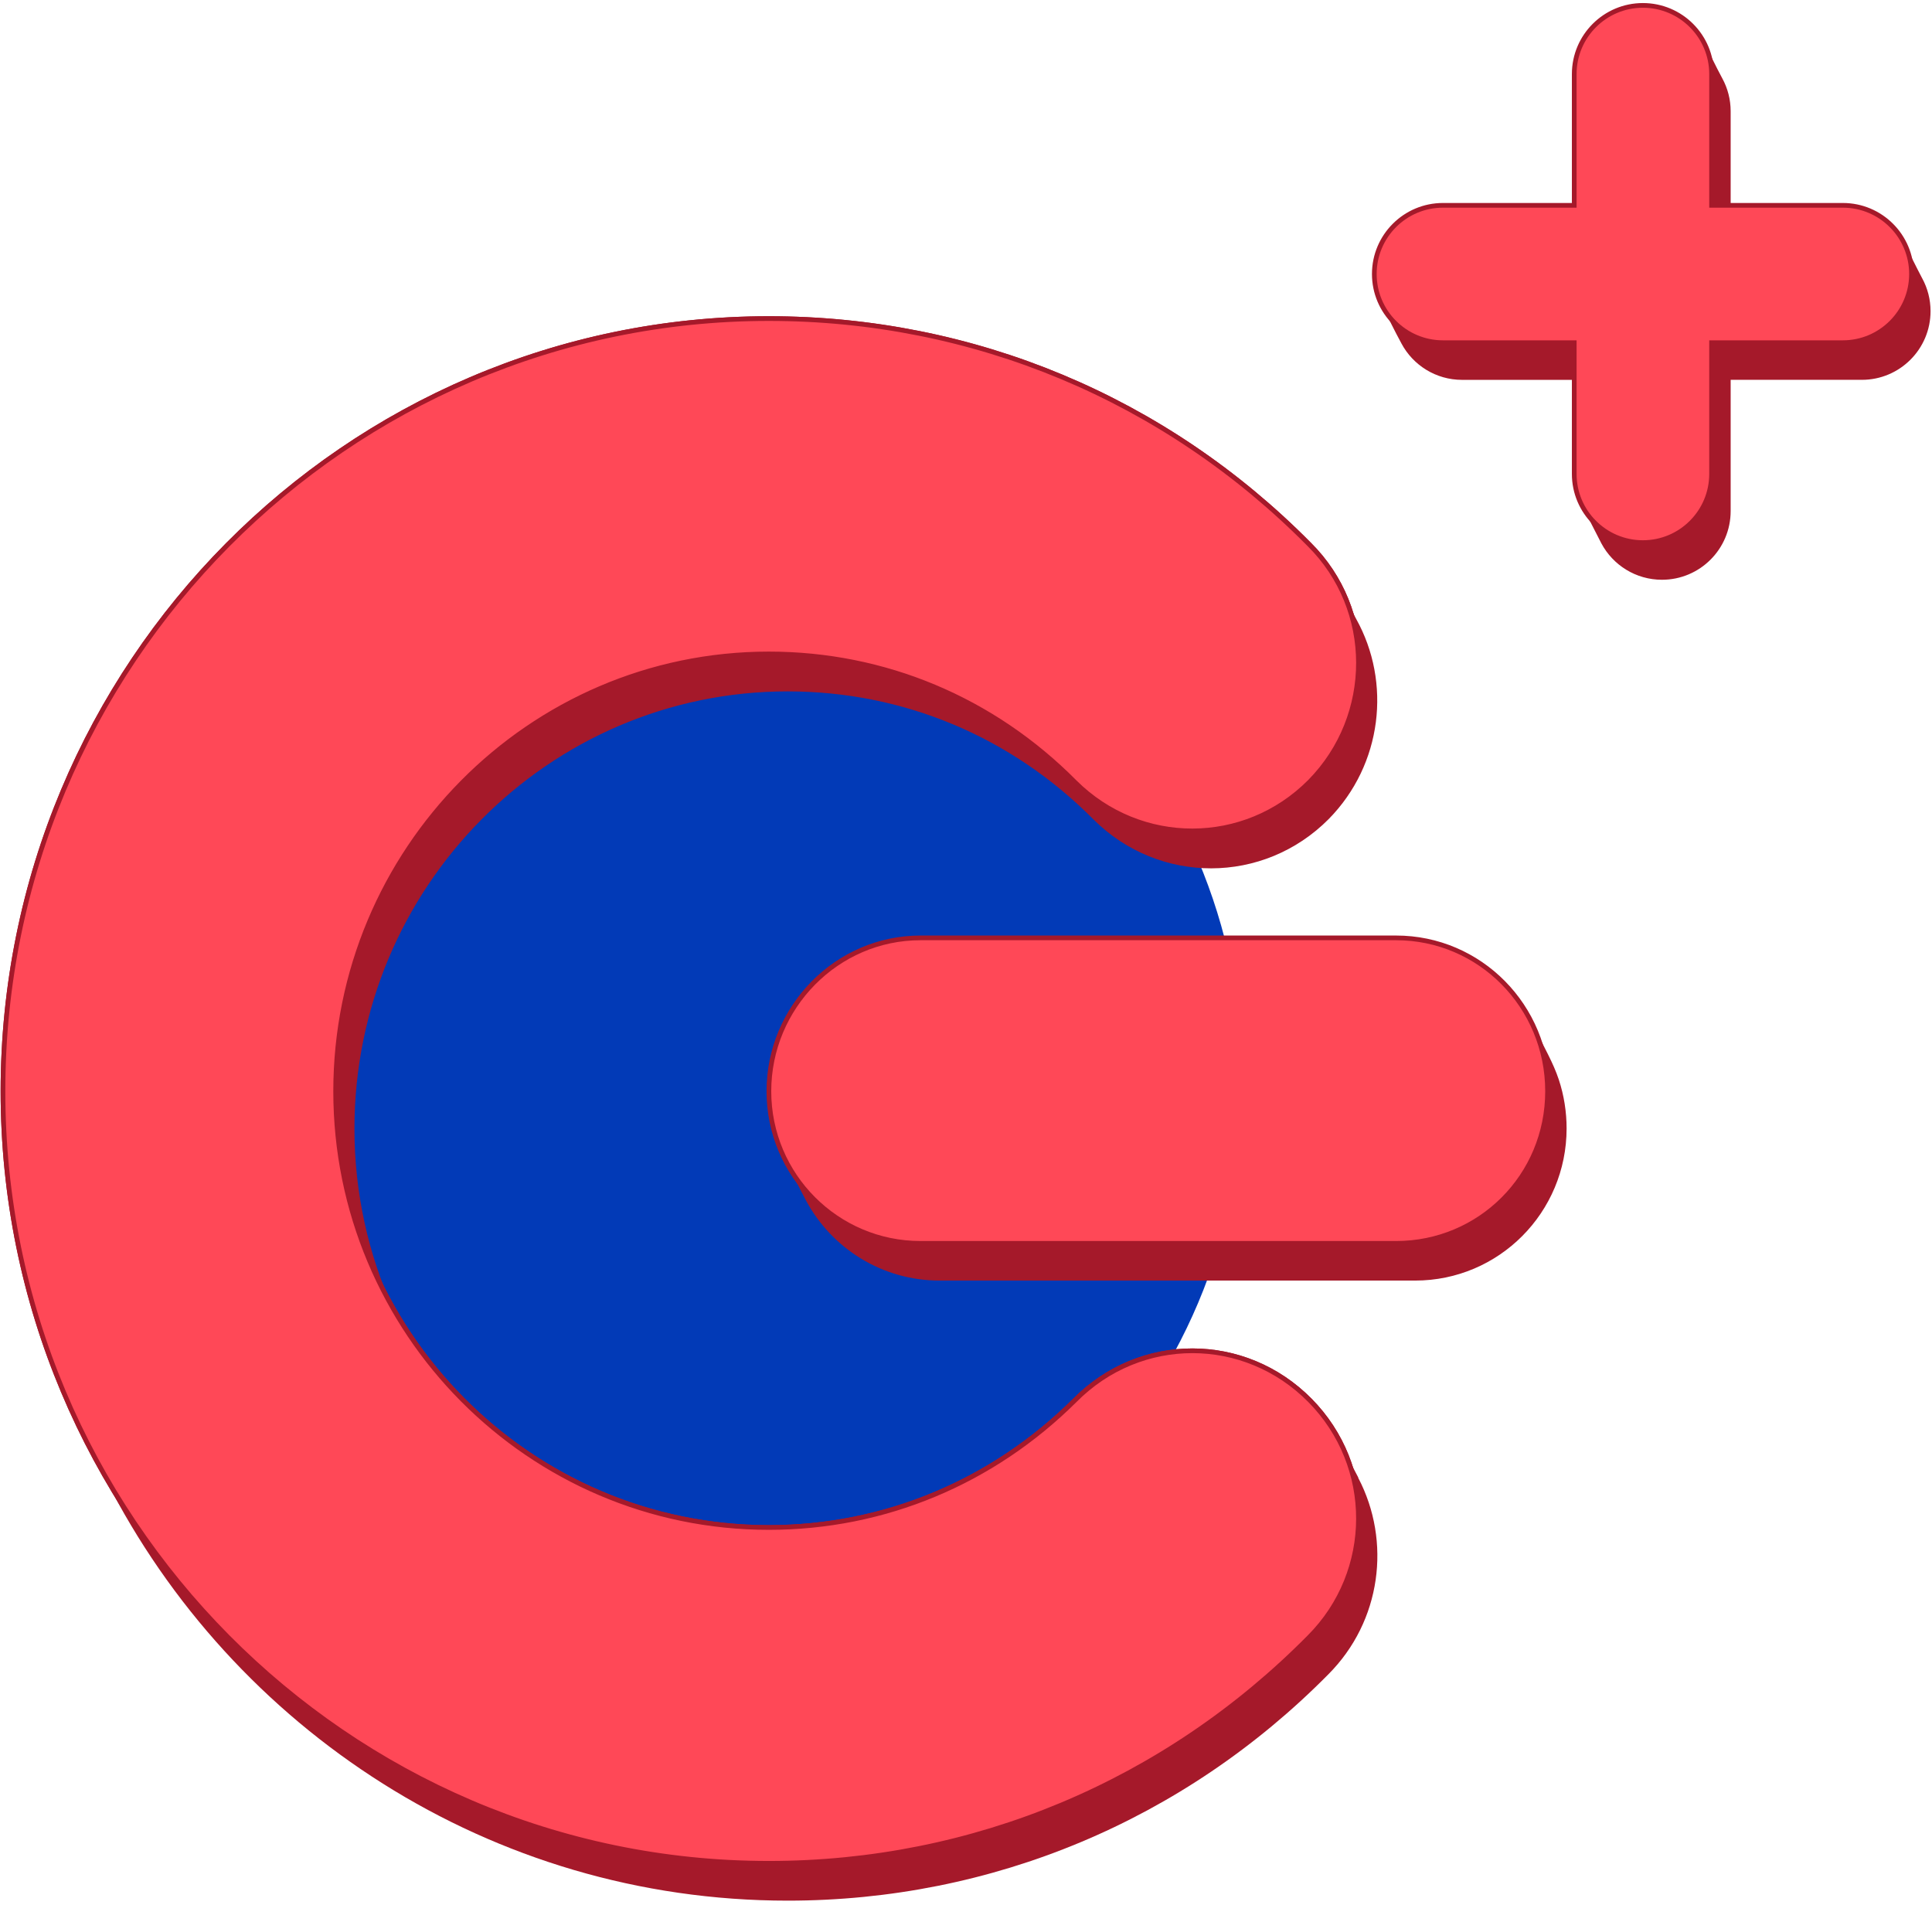 <svg width="427" height="421" viewBox="0 0 427 421" fill="none" xmlns="http://www.w3.org/2000/svg">
<path d="M148.833 364.855C218.332 364.855 274.671 308.515 274.671 239.017C274.671 169.519 218.332 113.179 148.833 113.179C79.335 113.179 22.995 169.519 22.995 239.017C22.995 308.515 79.335 364.855 148.833 364.855Z" fill="#023AB7"/>
<path d="M424.846 61.539C423.441 58.874 422.139 56.149 420.722 53.484C420.71 53.459 420.698 53.429 420.68 53.405C418.123 48.63 413.088 45.38 407.293 45.38H382.499V24.583C382.499 21.966 381.836 19.5 380.666 17.347C379.213 14.67 377.94 11.896 376.499 9.213C373.943 4.437 368.908 1.193 363.113 1.193C354.732 1.193 347.936 7.989 347.936 16.37V45.38H318.927C310.546 45.38 303.75 52.175 303.75 60.557C303.75 63.053 304.359 65.411 305.426 67.491C306.855 70.271 308.212 73.111 309.707 75.848C309.719 75.872 309.738 75.902 309.75 75.933C312.306 80.708 317.341 83.952 323.136 83.952H347.936V104.743C347.936 107.36 348.599 109.826 349.769 111.979C349.781 112.003 349.793 112.033 349.812 112.057C349.842 112.111 353.924 120.083 353.936 120.113C356.493 124.888 361.527 128.132 367.322 128.132C375.703 128.132 382.499 121.337 382.499 112.955V83.946H411.502C419.884 83.946 426.679 77.15 426.679 68.769C426.679 66.152 426.016 63.686 424.846 61.533V61.539Z" fill="#A5192A"/>
<path d="M300.21 326.567C300.21 326.567 300.18 326.513 300.168 326.483C300.156 326.458 300.138 326.428 300.126 326.404C300.114 326.38 300.096 326.35 300.084 326.326C300.072 326.296 300.053 326.272 300.041 326.241C300.029 326.217 300.011 326.187 299.999 326.163C299.987 326.133 299.969 326.109 299.957 326.079C299.945 326.054 299.927 326.024 299.915 326C299.903 325.976 299.885 325.946 299.873 325.922C299.861 325.892 299.842 325.868 299.83 325.837C299.818 325.813 299.8 325.783 299.788 325.759C299.776 325.735 299.758 325.705 299.746 325.681C299.734 325.65 299.716 325.626 299.704 325.596C299.692 325.572 299.674 325.542 299.662 325.518C299.65 325.494 299.631 325.464 299.619 325.439C299.607 325.409 299.589 325.385 299.577 325.355C299.565 325.331 299.547 325.301 299.535 325.277C299.523 325.246 299.505 325.222 299.493 325.192C299.481 325.162 299.463 325.138 299.451 325.108C299.438 325.084 299.42 325.053 299.408 325.029C299.396 325.005 299.378 324.975 299.366 324.951C299.354 324.921 299.336 324.897 299.324 324.867C299.312 324.842 299.294 324.812 299.282 324.788C299.27 324.764 299.251 324.734 299.239 324.71C299.227 324.68 299.209 324.656 299.197 324.625C299.185 324.601 299.167 324.571 299.155 324.547C299.143 324.523 299.125 324.493 299.113 324.469C299.101 324.438 299.083 324.414 299.071 324.384C299.059 324.36 299.04 324.33 299.028 324.306C299.016 324.276 298.998 324.252 298.986 324.221C298.974 324.191 298.956 324.167 298.944 324.137C298.932 324.113 298.914 324.083 298.902 324.059C298.89 324.034 298.872 324.004 298.86 323.98C298.848 323.95 298.829 323.926 298.817 323.896C298.805 323.872 298.787 323.841 298.775 323.817C298.763 323.793 298.745 323.763 298.733 323.739C298.721 323.709 298.703 323.685 298.691 323.655C298.679 323.63 298.661 323.6 298.649 323.576C298.636 323.552 298.618 323.522 298.606 323.498C298.594 323.468 298.576 323.444 298.564 323.413C298.552 323.389 298.534 323.359 298.522 323.335C298.51 323.305 298.492 323.281 298.48 323.251C298.468 323.226 298.45 323.196 298.438 323.172C298.425 323.148 298.407 323.118 298.395 323.094C298.383 323.064 298.365 323.04 298.353 323.009C298.341 322.985 298.323 322.955 298.311 322.931C298.299 322.907 298.281 322.877 298.269 322.853C298.257 322.822 298.239 322.798 298.226 322.768C298.214 322.744 298.196 322.714 298.184 322.69C298.172 322.666 298.154 322.636 298.142 322.611C298.13 322.581 298.112 322.557 298.1 322.527C298.088 322.503 298.07 322.473 298.058 322.449C298.046 322.418 298.027 322.394 298.015 322.364C298.003 322.334 297.985 322.31 297.973 322.28C297.961 322.256 297.943 322.226 297.931 322.201C297.919 322.177 297.901 322.147 297.889 322.123C297.877 322.093 297.859 322.069 297.847 322.039C297.835 322.014 297.816 321.984 297.804 321.96C297.792 321.936 297.774 321.906 297.762 321.882C297.75 321.852 297.732 321.828 297.72 321.797C297.708 321.773 297.69 321.743 297.678 321.719C297.666 321.695 297.648 321.665 297.636 321.641C297.624 321.61 297.605 321.586 297.593 321.556C297.581 321.532 297.563 321.502 297.551 321.478C297.539 321.448 297.521 321.424 297.509 321.393C297.497 321.363 297.479 321.339 297.467 321.309C297.455 321.285 297.437 321.255 297.425 321.231C297.412 321.2 297.394 321.176 297.382 321.146C297.37 321.116 297.352 321.092 297.34 321.062C297.328 321.038 297.31 321.007 297.298 320.983C297.286 320.959 297.268 320.929 297.256 320.905C297.244 320.875 297.225 320.851 297.213 320.821C297.201 320.796 297.183 320.766 297.171 320.742C297.159 320.718 297.141 320.688 297.129 320.664C297.117 320.634 297.099 320.61 297.087 320.579C297.075 320.555 297.057 320.525 297.045 320.501C297.033 320.471 297.014 320.447 297.002 320.417C296.99 320.392 296.972 320.362 296.96 320.338C296.948 320.314 296.93 320.284 296.918 320.26C296.906 320.23 296.888 320.206 296.876 320.175C296.864 320.151 296.846 320.121 296.834 320.097C296.822 320.073 296.803 320.043 296.791 320.019C296.779 319.988 296.761 319.964 296.749 319.934C296.737 319.91 296.719 319.88 296.707 319.856C296.695 319.832 296.677 319.802 296.665 319.777C296.653 319.747 296.635 319.723 296.623 319.693C296.61 319.669 296.592 319.639 296.58 319.615C296.568 319.584 296.55 319.56 296.538 319.53C296.526 319.5 296.508 319.476 296.496 319.446C296.484 319.422 296.466 319.392 296.454 319.367C296.442 319.343 296.424 319.313 296.411 319.289C296.399 319.259 296.381 319.235 296.369 319.205C296.357 319.18 296.339 319.15 296.327 319.126C296.315 319.102 296.297 319.072 296.285 319.048C296.273 319.018 296.255 318.994 296.243 318.963C296.231 318.939 296.213 318.909 296.2 318.885C296.188 318.861 296.17 318.831 296.158 318.807C296.146 318.776 296.128 318.752 296.116 318.722C296.104 318.698 296.086 318.668 296.074 318.644C296.062 318.626 296.056 318.608 296.044 318.59C294.361 315.34 292.167 312.282 289.465 309.551C275.06 294.965 251.96 294.911 237.495 309.551C219.321 327.604 195.395 337.644 169.877 337.644C134.446 337.644 103.495 318.234 86.937 289.405C81.42 277.231 78.338 263.7 78.338 249.452C78.338 196.149 121.228 152.801 174.085 152.801C199.603 152.801 223.53 162.798 241.703 181.129C256.169 195.528 279.269 195.528 293.674 181.008C305.522 168.948 307.561 150.805 299.722 136.768C299.716 136.749 299.704 136.737 299.698 136.719C299.686 136.695 299.668 136.665 299.656 136.641C299.643 136.611 299.625 136.587 299.613 136.556C299.601 136.532 299.583 136.502 299.571 136.478C299.559 136.454 299.541 136.424 299.529 136.4C299.517 136.37 299.499 136.345 299.487 136.315C299.475 136.291 299.457 136.261 299.445 136.237C299.432 136.213 299.414 136.183 299.402 136.158C299.39 136.134 299.372 136.104 299.36 136.074C299.348 136.05 299.33 136.02 299.318 135.996C299.306 135.972 299.288 135.941 299.276 135.917C299.264 135.887 299.246 135.863 299.233 135.833C299.221 135.809 299.209 135.779 299.191 135.754C299.179 135.73 299.161 135.7 299.149 135.67C299.137 135.64 299.119 135.616 299.107 135.586C299.095 135.562 299.083 135.531 299.065 135.507C299.053 135.483 299.034 135.453 299.022 135.423C299.01 135.393 298.992 135.369 298.98 135.338C298.968 135.314 298.95 135.284 298.938 135.26C298.926 135.236 298.908 135.206 298.896 135.182C298.884 135.152 298.866 135.127 298.854 135.097C298.842 135.073 298.823 135.043 298.811 135.019C298.799 134.995 298.781 134.965 298.769 134.94C298.757 134.916 298.739 134.886 298.727 134.856C298.715 134.832 298.697 134.802 298.685 134.778C298.673 134.754 298.655 134.723 298.642 134.699C298.63 134.669 298.612 134.645 298.6 134.615C298.588 134.591 298.576 134.561 298.558 134.536C298.546 134.512 298.528 134.482 298.516 134.452C298.504 134.422 298.486 134.398 298.474 134.368C298.462 134.344 298.444 134.313 298.431 134.289C298.419 134.265 298.401 134.235 298.389 134.211C298.377 134.181 298.359 134.157 298.347 134.126C298.335 134.102 298.317 134.072 298.305 134.048C298.293 134.024 298.275 133.994 298.263 133.97C298.251 133.946 298.233 133.915 298.22 133.885C298.208 133.861 298.19 133.831 298.178 133.807C298.166 133.777 298.148 133.753 298.136 133.722C298.124 133.698 298.106 133.668 298.094 133.644C298.082 133.62 298.064 133.59 298.052 133.566C298.04 133.536 298.021 133.511 298.009 133.481C297.997 133.457 297.979 133.427 297.967 133.403C297.955 133.379 297.937 133.349 297.925 133.324C297.913 133.3 297.895 133.27 297.883 133.24C297.871 133.216 297.853 133.186 297.841 133.162C297.828 133.138 297.81 133.107 297.798 133.083C297.786 133.059 297.768 133.029 297.756 132.999C297.744 132.975 297.726 132.945 297.714 132.921C297.702 132.896 297.684 132.866 297.672 132.842C297.66 132.812 297.642 132.788 297.63 132.758C297.617 132.734 297.605 132.703 297.587 132.679C297.575 132.655 297.557 132.625 297.545 132.595C297.533 132.565 297.515 132.541 297.503 132.51C297.491 132.486 297.473 132.456 297.461 132.432C297.449 132.408 297.431 132.378 297.419 132.354C297.406 132.324 297.388 132.299 297.376 132.269C297.364 132.245 297.346 132.215 297.334 132.191C297.322 132.167 297.304 132.137 297.292 132.112C297.28 132.088 297.262 132.058 297.25 132.028C297.238 132.004 297.219 131.974 297.207 131.95C297.195 131.926 297.177 131.895 297.165 131.871C297.153 131.841 297.135 131.817 297.123 131.787C297.111 131.763 297.099 131.733 297.081 131.709C297.069 131.684 297.051 131.654 297.039 131.624C297.027 131.594 297.008 131.57 296.996 131.54C296.984 131.516 296.966 131.485 296.954 131.461C296.942 131.437 296.924 131.407 296.912 131.383C296.9 131.353 296.882 131.329 296.87 131.298C296.858 131.274 296.84 131.244 296.828 131.22C296.815 131.196 296.797 131.166 296.785 131.142C296.779 131.13 296.773 131.112 296.767 131.099C294.982 127.228 292.492 123.604 289.296 120.427C257.405 88.161 214.961 70.494 169.84 70.494C76.511 70.494 0.572 146.982 0.572 241.27C0.572 269.2 7.277 295.592 19.144 318.897C19.156 318.921 19.174 318.951 19.186 318.975C19.198 319.006 19.216 319.03 19.228 319.06C19.241 319.09 19.259 319.114 19.271 319.144C19.283 319.168 19.301 319.199 19.313 319.223C19.325 319.247 19.343 319.277 19.355 319.301C19.367 319.331 19.385 319.355 19.397 319.385C19.409 319.41 19.427 319.44 19.439 319.464C19.451 319.494 19.47 319.518 19.482 319.542C19.494 319.572 19.512 319.597 19.524 319.627C19.536 319.651 19.554 319.681 19.566 319.705C19.578 319.729 19.596 319.759 19.608 319.783C19.62 319.814 19.638 319.838 19.651 319.868C19.663 319.892 19.681 319.922 19.693 319.946C19.705 319.976 19.723 320.001 19.735 320.031C19.747 320.055 19.765 320.085 19.777 320.109C19.789 320.139 19.807 320.163 19.819 320.187C19.831 320.218 19.849 320.242 19.861 320.272C19.874 320.296 19.892 320.326 19.904 320.35C19.916 320.374 19.934 320.405 19.946 320.429C19.958 320.459 19.976 320.483 19.988 320.513C20 320.537 20.018 320.567 20.03 320.591C20.042 320.616 20.061 320.646 20.073 320.67C20.085 320.7 20.103 320.724 20.115 320.754C20.127 320.778 20.145 320.809 20.157 320.833C20.169 320.863 20.187 320.887 20.199 320.917C20.211 320.947 20.229 320.971 20.241 321.001C20.253 321.026 20.272 321.056 20.284 321.08C20.296 321.104 20.314 321.134 20.326 321.158C20.338 321.188 20.356 321.213 20.368 321.243C20.38 321.267 20.398 321.297 20.41 321.321C20.422 321.351 20.44 321.375 20.452 321.399C20.465 321.43 20.483 321.454 20.495 321.484C20.507 321.508 20.525 321.538 20.537 321.562C20.549 321.586 20.567 321.617 20.579 321.641C20.591 321.671 20.609 321.695 20.621 321.725C20.633 321.749 20.651 321.779 20.663 321.803C20.675 321.834 20.694 321.858 20.706 321.888C20.718 321.918 20.736 321.942 20.748 321.972C20.76 321.996 20.778 322.027 20.79 322.051C20.802 322.075 20.82 322.105 20.832 322.129C20.844 322.159 20.863 322.183 20.875 322.213C20.887 322.238 20.905 322.268 20.917 322.292C20.929 322.322 20.947 322.346 20.959 322.37C20.971 322.4 20.989 322.424 21.001 322.455C21.013 322.479 21.031 322.509 21.043 322.533C21.055 322.557 21.073 322.587 21.086 322.611C21.098 322.642 21.116 322.666 21.128 322.696C21.14 322.72 21.158 322.75 21.17 322.774C21.182 322.804 21.2 322.829 21.212 322.859C21.224 322.883 21.242 322.913 21.254 322.937C21.267 322.961 21.285 322.991 21.297 323.015C21.309 323.046 21.327 323.07 21.339 323.1C21.351 323.124 21.369 323.154 21.381 323.178C21.393 323.208 21.411 323.232 21.423 323.257C21.435 323.287 21.453 323.311 21.465 323.341C21.477 323.365 21.496 323.395 21.508 323.419C21.52 323.444 21.538 323.474 21.55 323.498C21.562 323.528 21.58 323.552 21.592 323.582C21.604 323.606 21.622 323.636 21.634 323.661C21.646 323.691 21.664 323.715 21.677 323.745C21.689 323.775 21.707 323.799 21.719 323.829C21.731 323.854 21.749 323.884 21.761 323.908C21.773 323.932 21.791 323.962 21.803 323.986C21.815 324.016 21.833 324.041 21.845 324.071C21.857 324.095 21.875 324.125 21.887 324.149C21.9 324.179 21.918 324.203 21.93 324.227C21.942 324.258 21.96 324.282 21.972 324.312C21.984 324.336 22.002 324.366 22.014 324.39C22.026 324.414 22.044 324.444 22.056 324.469C22.068 324.499 22.087 324.523 22.099 324.553C22.111 324.577 22.129 324.607 22.141 324.631C22.153 324.662 22.171 324.686 22.183 324.716C22.195 324.746 22.213 324.77 22.225 324.8C22.237 324.824 22.255 324.855 22.267 324.879C22.279 324.903 22.298 324.933 22.31 324.957C22.322 324.987 22.34 325.011 22.352 325.041C22.364 325.066 22.382 325.096 22.394 325.12C22.406 325.144 22.424 325.174 22.436 325.198C22.448 325.228 22.466 325.252 22.478 325.283C22.491 325.307 22.509 325.337 22.521 325.361C22.533 325.391 22.551 325.415 22.563 325.439C22.575 325.47 22.593 325.494 22.605 325.524C22.617 325.548 22.635 325.578 22.647 325.602C22.659 325.632 22.677 325.656 22.689 325.687C22.702 325.711 22.72 325.741 22.732 325.765C22.744 325.789 22.762 325.819 22.774 325.843C22.786 325.874 22.804 325.898 22.816 325.928C22.828 325.952 22.846 325.982 22.858 326.006C22.87 326.036 22.889 326.06 22.901 326.085C22.913 326.115 22.931 326.139 22.943 326.169C22.955 326.193 22.973 326.223 22.985 326.247C22.997 326.272 23.015 326.302 23.027 326.326C23.039 326.356 23.057 326.38 23.069 326.41C23.081 326.434 23.099 326.464 23.112 326.489C23.124 326.519 23.142 326.543 23.154 326.573C23.166 326.603 23.184 326.627 23.196 326.657C23.208 326.682 23.226 326.712 23.238 326.736C23.25 326.76 23.268 326.79 23.28 326.814C23.293 326.844 23.311 326.868 23.323 326.899C23.335 326.923 23.353 326.953 23.365 326.977C51.434 382.162 108.469 420.059 174.103 420.059C219.224 420.059 261.668 402.331 293.559 370.066C305.324 358.284 307.512 340.634 300.21 326.657C300.198 326.639 300.192 326.615 300.18 326.597L300.21 326.567Z" fill="#A5192A"/>
<path d="M342.177 233.117C340.857 230.476 339.506 227.841 338.119 225.236C338.107 225.212 338.095 225.182 338.077 225.158C338.065 225.134 338.047 225.103 338.035 225.079C332.385 214.473 321.314 207.285 308.549 207.285H203.456C184.939 207.285 169.937 222.42 169.937 241.179C169.937 246.979 171.402 252.442 173.982 257.206C173.995 257.23 174.007 257.26 174.025 257.284C175.46 259.937 176.714 262.687 178.149 265.34C183.811 275.862 194.906 283.019 207.665 283.019H312.758C331.281 283.019 346.241 267.963 346.241 249.397C346.241 245.743 345.669 242.089 344.523 238.616C343.896 236.723 343.07 234.908 342.177 233.123V233.117Z" fill="#A5192A"/>
<path d="M407.293 45.38H378.283V16.371C378.283 7.989 371.488 1.194 363.106 1.194C354.725 1.194 347.929 7.989 347.929 16.371V45.38H318.92C310.539 45.38 303.743 52.175 303.743 60.557C303.743 68.938 310.539 75.734 318.92 75.734H347.929V104.743C347.929 113.124 354.725 119.92 363.106 119.92C371.488 119.92 378.283 113.124 378.283 104.743V75.734H407.293C415.674 75.734 422.47 68.938 422.47 60.557C422.47 52.175 415.674 45.38 407.293 45.38Z" fill="#FF4857" stroke="#A5192A" stroke-width="1.038" stroke-miterlimit="10"/>
<path d="M0.657 241.179C0.657 335.183 76.596 411.81 169.925 411.81C215.046 411.81 257.49 394.082 289.381 361.817C303.841 347.333 303.841 323.986 289.52 309.496C275.115 294.91 252.015 294.856 237.549 309.496C219.376 327.549 195.449 337.589 169.931 337.589C117.074 337.589 74.184 294.385 74.184 241.179C74.184 187.972 117.074 144.527 169.931 144.527C195.449 144.527 219.376 154.525 237.549 172.855C252.015 187.254 275.115 187.254 289.52 172.735C303.841 158.161 303.841 134.699 289.381 120.342C257.49 88.076 215.046 70.409 169.925 70.409C76.596 70.409 0.657 146.897 0.657 241.185" fill="#FF4857"/>
<path d="M0.657 241.179C0.657 335.183 76.596 411.809 169.925 411.809C215.046 411.809 257.49 394.082 289.381 361.817C303.841 347.333 303.841 323.986 289.52 309.496C275.115 294.91 252.015 294.856 237.549 309.496C219.376 327.549 195.449 337.589 169.931 337.589C117.074 337.589 74.184 294.385 74.184 241.179C74.184 187.972 117.074 144.527 169.931 144.527C195.449 144.527 219.376 154.525 237.549 172.855C252.015 187.254 275.115 187.254 289.52 172.735C303.841 158.161 303.841 134.699 289.381 120.342C257.49 88.076 215.046 70.409 169.925 70.409C76.596 70.409 0.657 146.897 0.657 241.185" stroke="#A5192A" stroke-width="1.038" stroke-miterlimit="10"/>
<path d="M0.657 241.179C0.657 335.183 76.596 411.81 169.925 411.81C215.046 411.81 257.49 394.082 289.381 361.817C303.841 347.333 303.841 323.986 289.52 309.496C275.115 294.91 252.015 294.856 237.549 309.496C219.376 327.549 195.449 337.589 169.931 337.589C117.074 337.589 74.184 294.385 74.184 241.179C74.184 187.972 117.074 144.527 169.931 144.527C195.449 144.527 219.376 154.525 237.549 172.855C252.015 187.254 275.115 187.254 289.52 172.735C303.841 158.161 303.841 134.699 289.381 120.342C257.49 88.076 215.046 70.409 169.925 70.409C76.596 70.409 0.657 146.897 0.657 241.185" fill="#FF4857"/>
<path d="M0.657 241.179C0.657 335.183 76.596 411.809 169.925 411.809C215.046 411.809 257.49 394.082 289.381 361.817C303.841 347.333 303.841 323.986 289.52 309.496C275.115 294.91 252.015 294.856 237.549 309.496C219.376 327.549 195.449 337.589 169.931 337.589C117.074 337.589 74.184 294.385 74.184 241.179C74.184 187.972 117.074 144.527 169.931 144.527C195.449 144.527 219.376 154.525 237.549 172.855C252.015 187.254 275.115 187.254 289.52 172.735C303.841 158.161 303.841 134.699 289.381 120.342C257.49 88.076 215.046 70.409 169.925 70.409C76.596 70.409 0.657 146.897 0.657 241.185" stroke="#A5192A" stroke-width="1.038" stroke-miterlimit="10"/>
<path d="M308.549 207.28C327.073 207.28 342.033 222.414 342.033 241.173C342.033 259.932 327.073 274.795 308.549 274.795H203.456C184.939 274.795 169.937 259.739 169.937 241.173C169.937 222.607 184.939 207.28 203.456 207.28H308.549Z" fill="#FF4857" stroke="#A5192A" stroke-width="1.038" stroke-miterlimit="10"/>
</svg>
